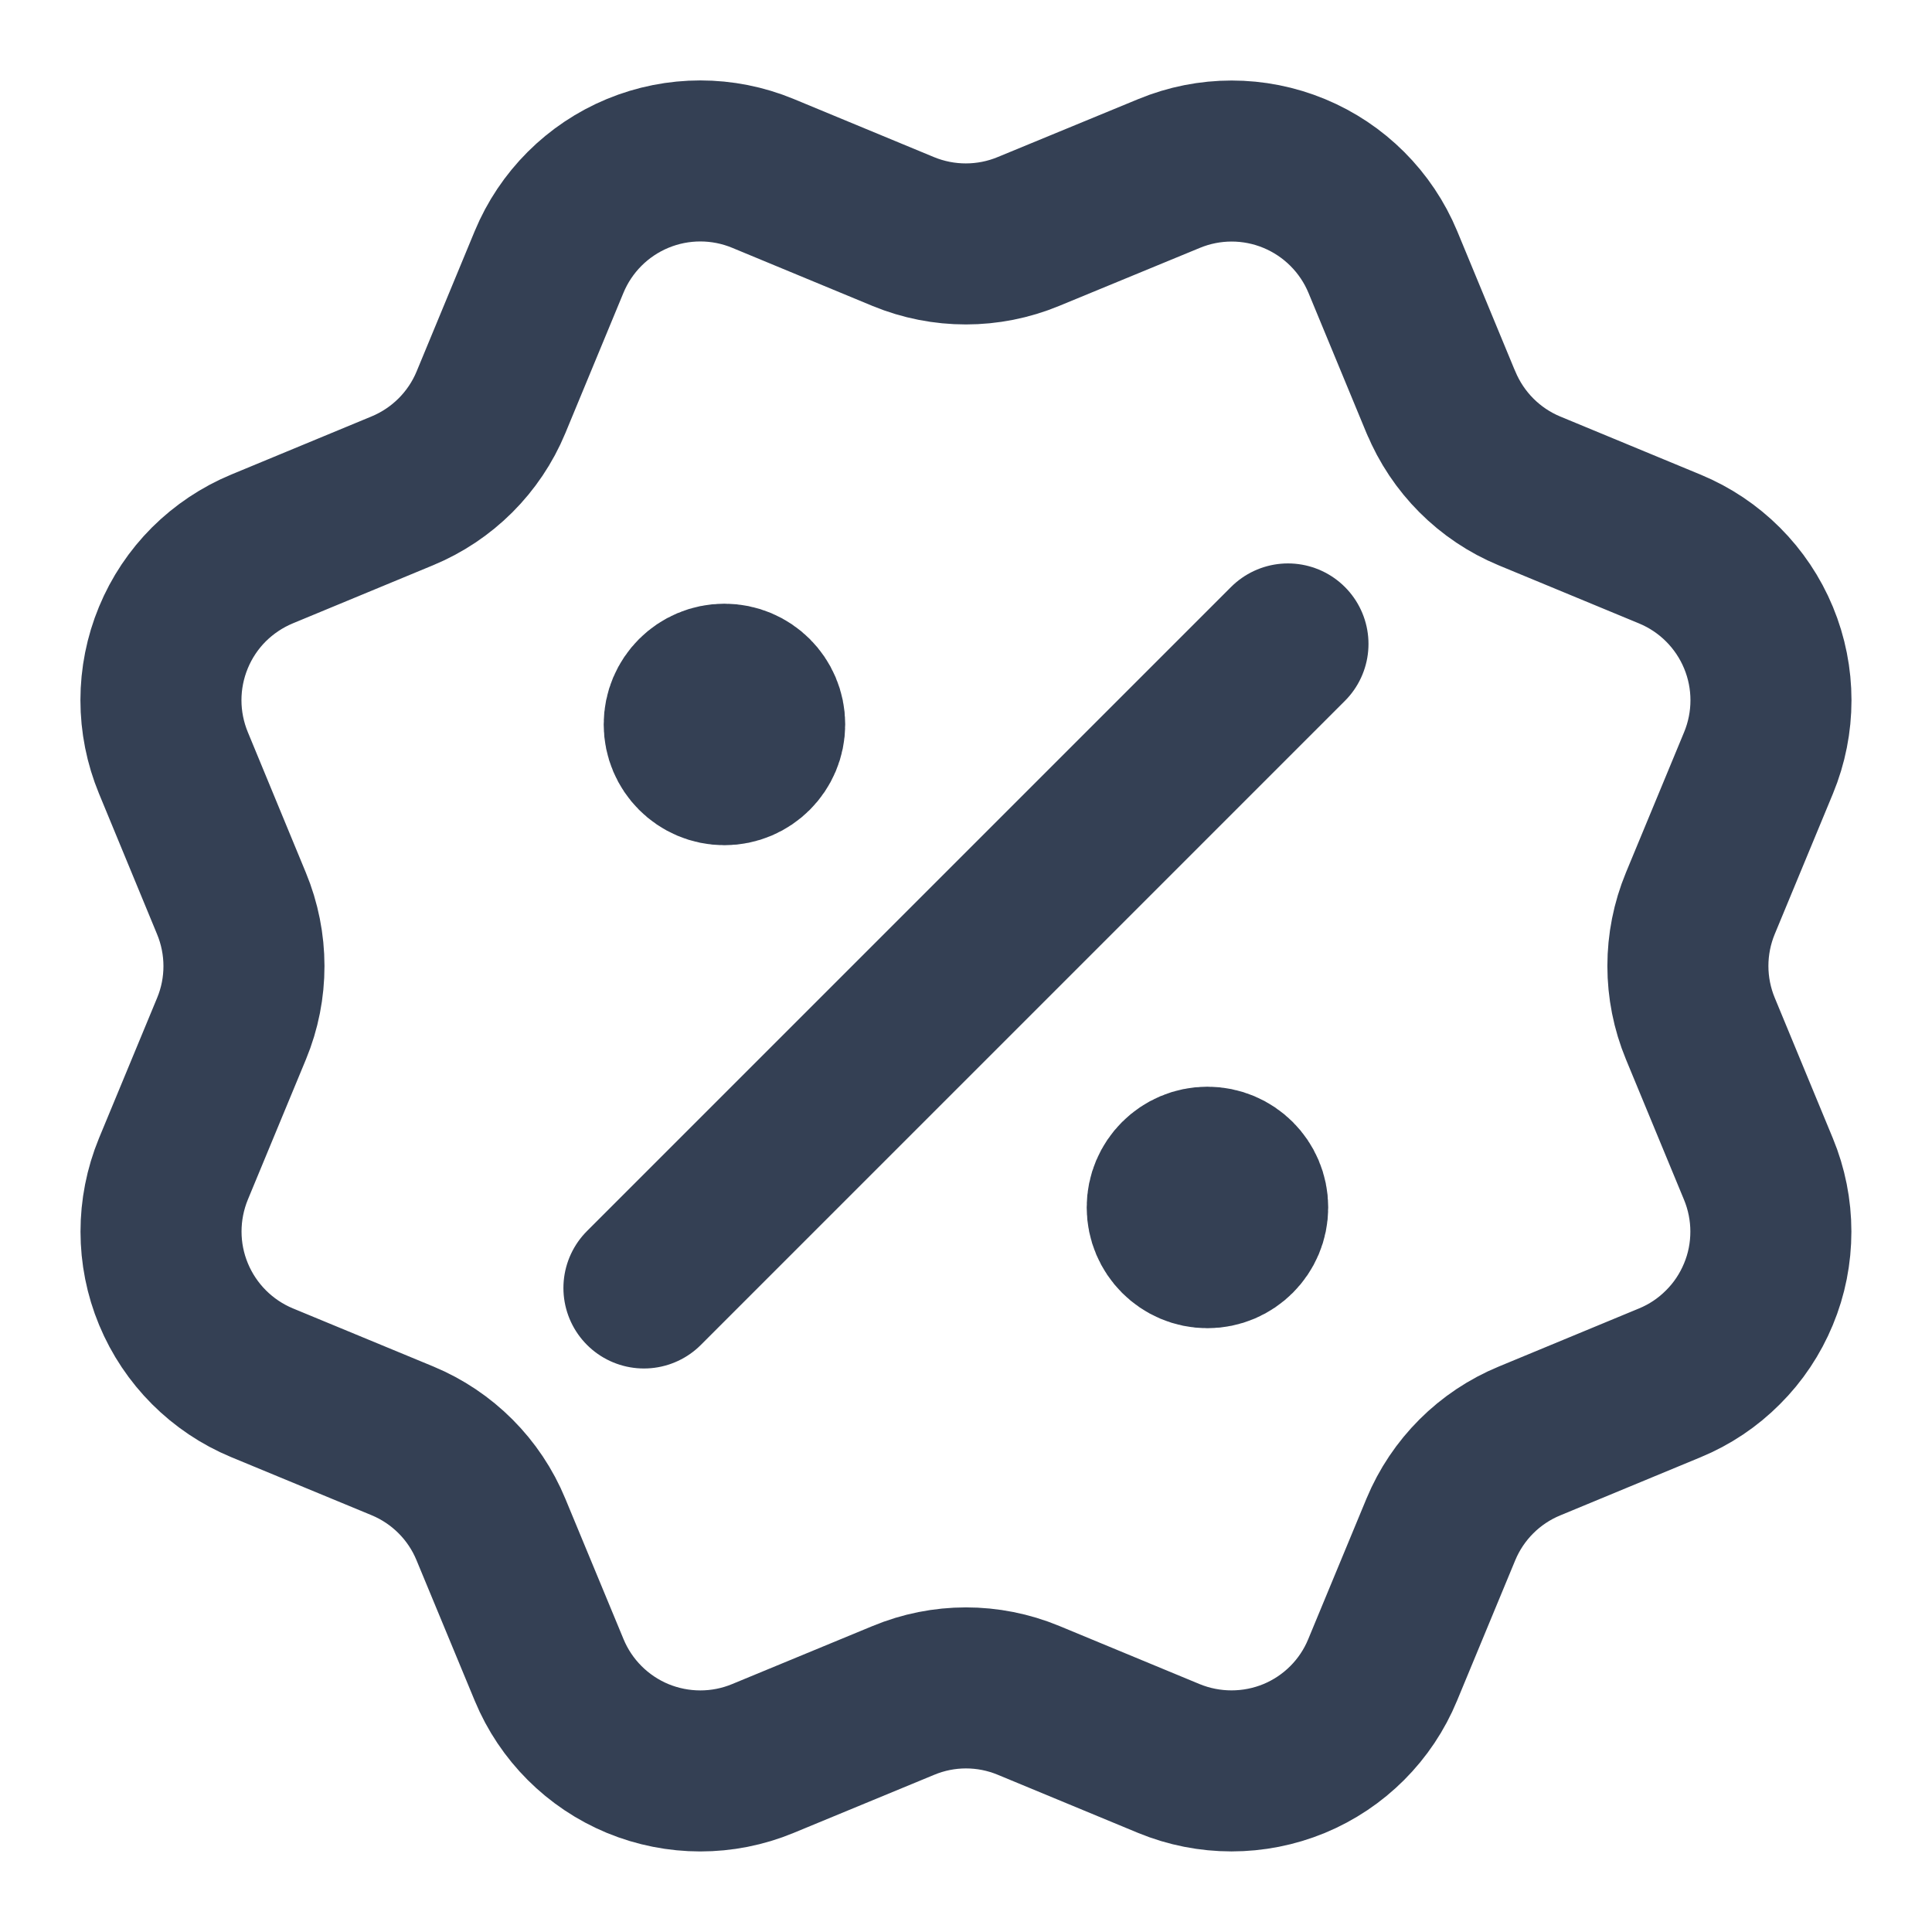 <svg viewBox="0 0 20 20" fill="none" xmlns="http://www.w3.org/2000/svg">
<g clip-path="url(#clip0_3547_3383)">
<path d="M7.499 7.499H7.508M12.499 12.499H12.508M13.333 6.666L6.666 13.333M14.917 4.165C15.089 4.58 15.418 4.91 15.833 5.082L17.287 5.684C17.702 5.856 18.032 6.186 18.204 6.601C18.376 7.016 18.376 7.482 18.204 7.898L17.602 9.351C17.43 9.766 17.43 10.233 17.602 10.648L18.203 12.101C18.288 12.306 18.332 12.527 18.332 12.749C18.332 12.972 18.289 13.192 18.203 13.398C18.118 13.603 17.994 13.79 17.836 13.947C17.679 14.105 17.492 14.23 17.286 14.315L15.833 14.917C15.418 15.088 15.088 15.418 14.916 15.832L14.313 17.287C14.142 17.702 13.812 18.032 13.397 18.204C12.982 18.375 12.515 18.375 12.1 18.204L10.647 17.602C10.232 17.43 9.766 17.43 9.351 17.603L7.897 18.204C7.482 18.376 7.016 18.375 6.601 18.204C6.187 18.032 5.857 17.703 5.685 17.288L5.082 15.833C4.911 15.418 4.581 15.088 4.167 14.916L2.712 14.314C2.298 14.142 1.968 13.812 1.796 13.397C1.624 12.983 1.624 12.517 1.795 12.101L2.397 10.648C2.569 10.233 2.568 9.767 2.396 9.352L1.795 7.897C1.71 7.691 1.666 7.471 1.666 7.248C1.666 7.026 1.71 6.805 1.795 6.6C1.88 6.394 2.005 6.207 2.162 6.05C2.32 5.893 2.507 5.768 2.712 5.683L4.165 5.081C4.58 4.909 4.91 4.58 5.082 4.166L5.684 2.712C5.856 2.297 6.186 1.967 6.601 1.795C7.016 1.623 7.483 1.623 7.898 1.795L9.351 2.397C9.766 2.568 10.232 2.568 10.647 2.396L12.102 1.796C12.517 1.624 12.983 1.624 13.398 1.796C13.813 1.968 14.143 2.298 14.315 2.712L14.917 4.167L14.917 4.165ZM7.916 7.499C7.916 7.729 7.729 7.916 7.499 7.916C7.269 7.916 7.083 7.729 7.083 7.499C7.083 7.269 7.269 7.083 7.499 7.083C7.729 7.083 7.916 7.269 7.916 7.499ZM12.916 12.499C12.916 12.729 12.729 12.916 12.499 12.916C12.269 12.916 12.083 12.729 12.083 12.499C12.083 12.269 12.269 12.083 12.499 12.083C12.729 12.083 12.916 12.269 12.916 12.499Z" stroke="#344054" stroke-width="1.667" stroke-linecap="round" stroke-linejoin="round" />
</g>
<defs>
<clipPath id="clip0_3547_3383">
<rect width="20" height="20" fill="white" />
</clipPath>
</defs>
</svg>